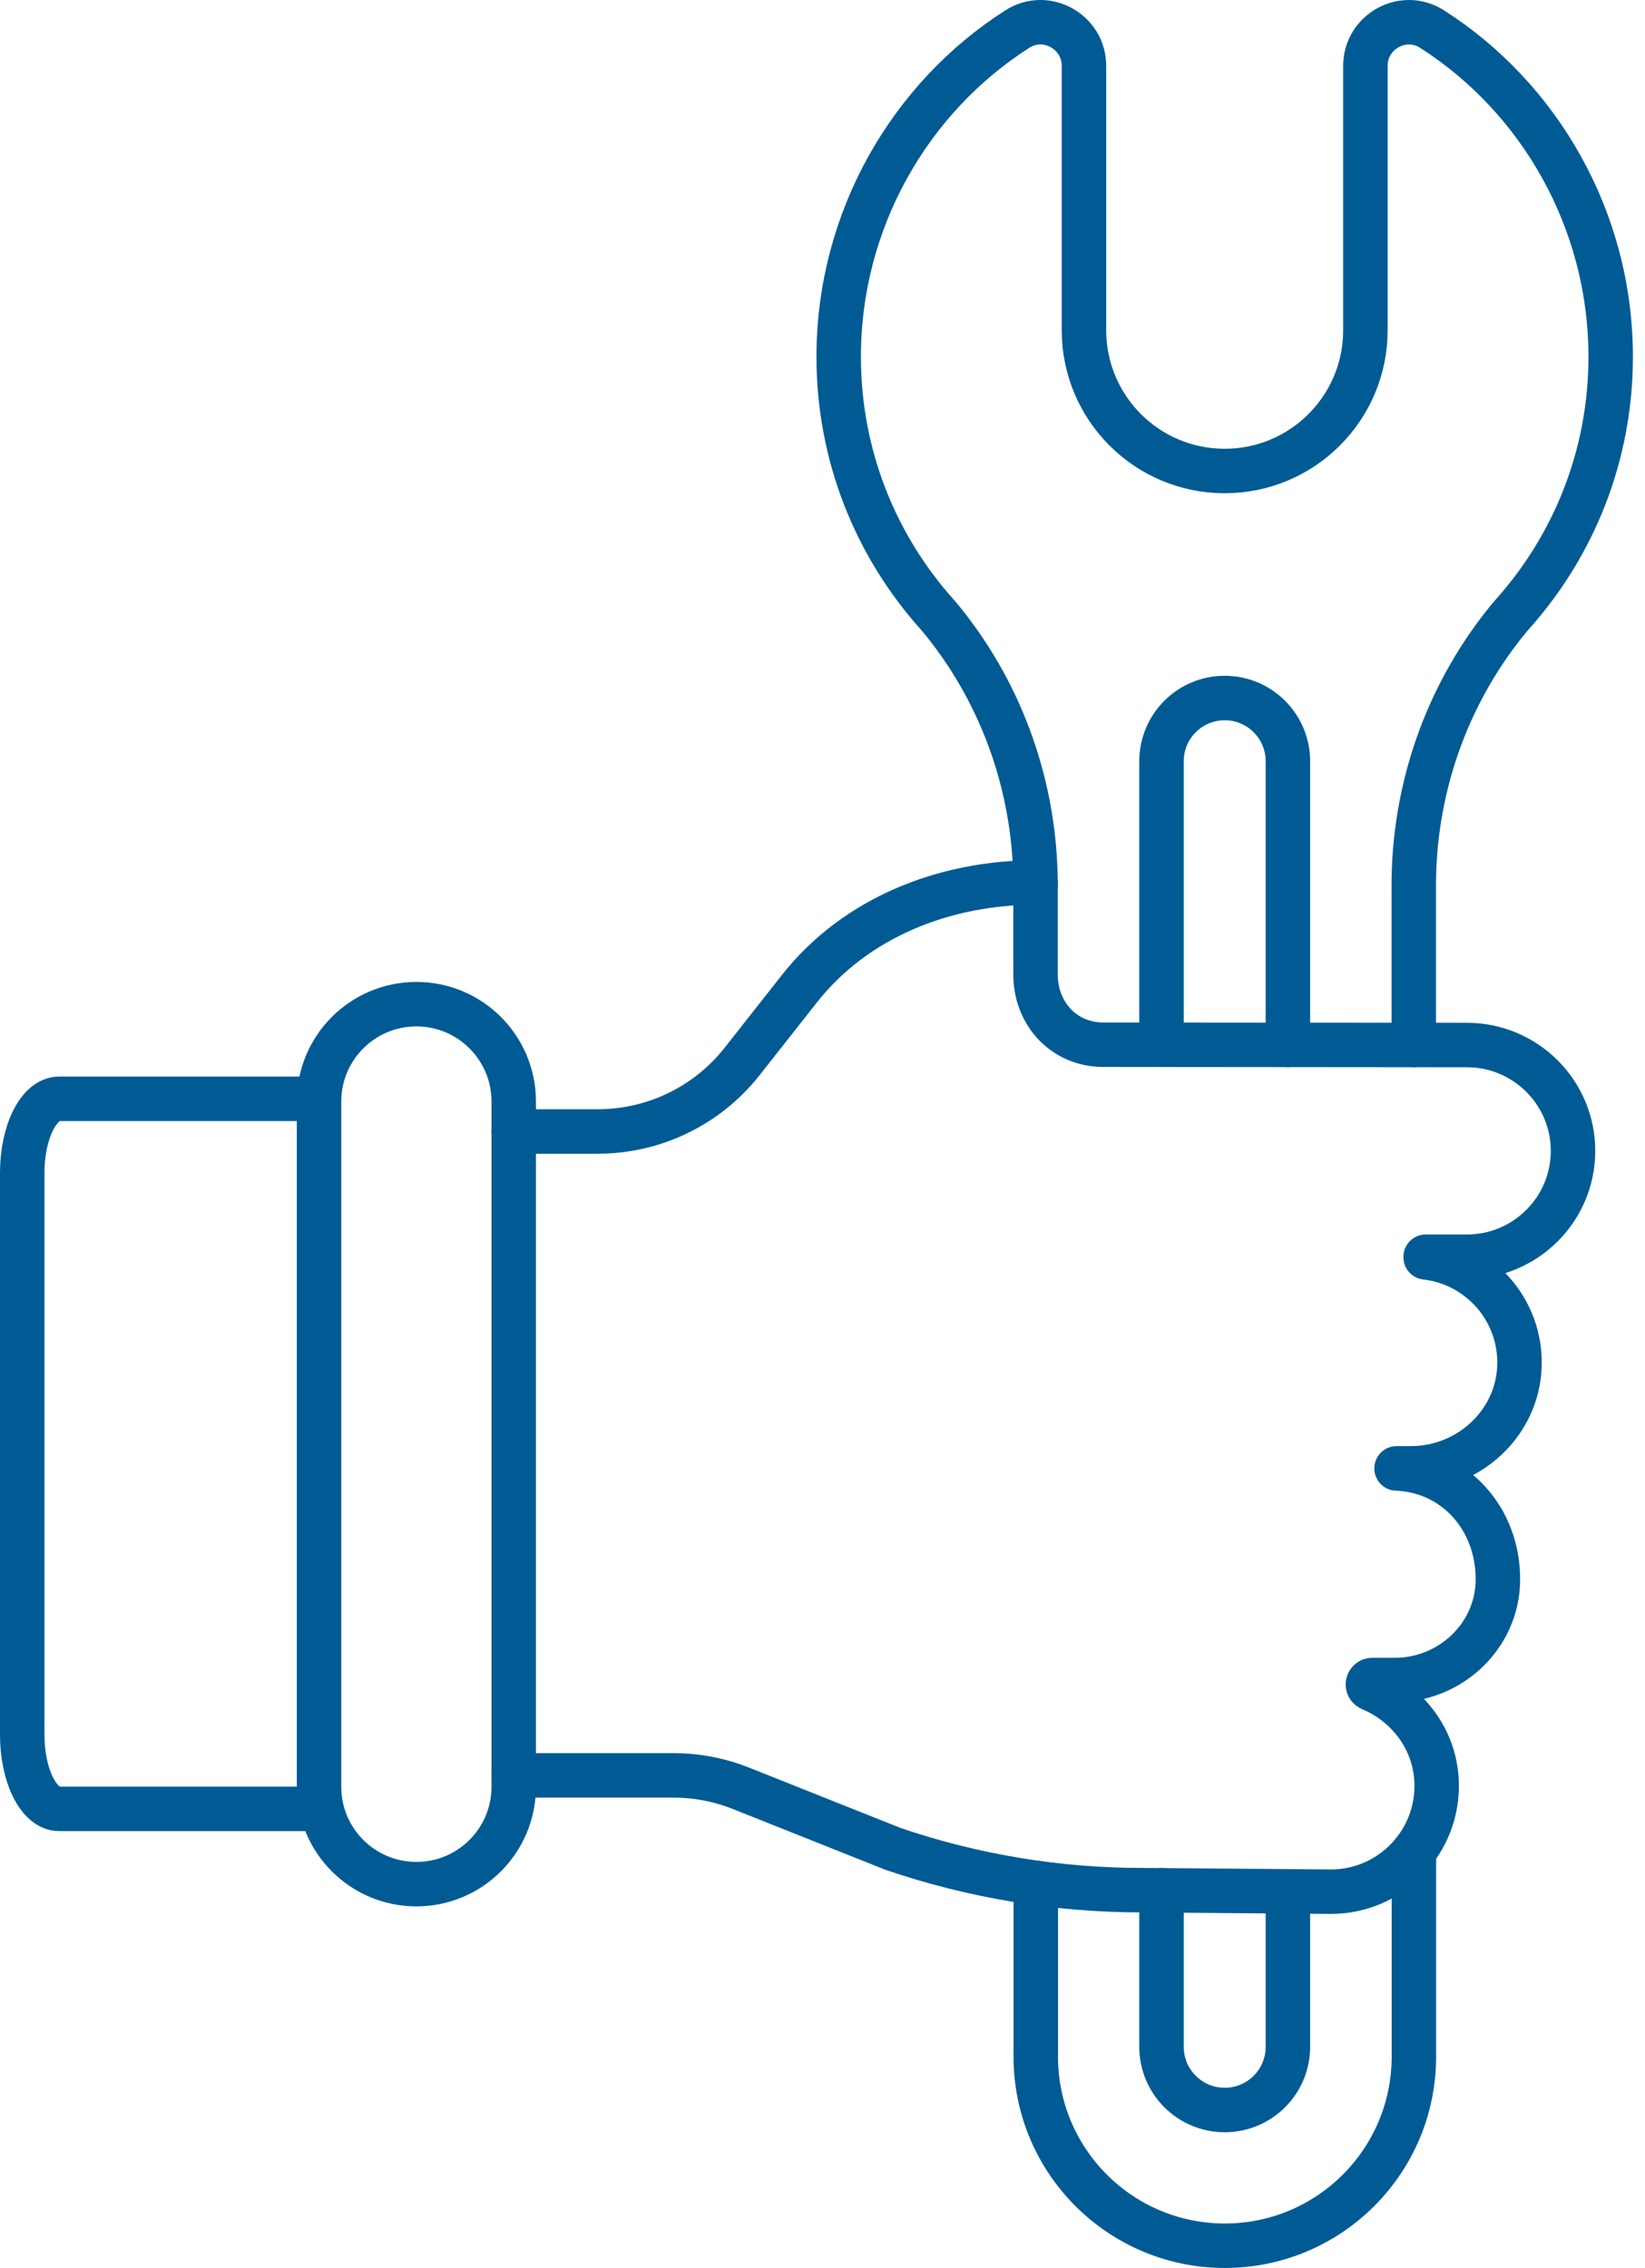 <svg fill="none" height="102" viewBox="0 0 74 102" width="74" xmlns="http://www.w3.org/2000/svg"><g stroke="#005b94" stroke-linecap="round" stroke-linejoin="round" stroke-width="2"><path d="m14.352 80.359c0 2.419 1.96 4.379 4.379 4.379s4.379-1.96 4.379-4.379v-30.818c0-2.419-1.96-4.379-4.379-4.379s-4.379 1.96-4.379 4.379z"/><path d="m14.302 49.427s0-.006 0-.009h-11.638c-.92 0-1.664 1.492-1.664 3.331v25.273c0 1.841.745 3.331 1.664 3.331h11.728"/><path d="m23.106 79.846h7.18c1.047 0 2.086.199 3.059.587l6.822 2.718c3.608 1.23 7.393 1.858 11.203 1.858l8.5.068c2.704 0 4.883-2.256 4.753-4.99-.089-1.883-1.305-3.447-2.964-4.142-.075-.032-.125-.104-.125-.186 0-.112.091-.202.202-.202h1.016c2.516 0 4.628-2.007 4.631-4.523.003-2.752-1.948-4.891-4.559-4.992v-.004h.646c2.587 0 4.796-2.012 4.882-4.597.085-2.519-1.791-4.618-4.218-4.891v-.03h1.858c2.629 0 4.77-2.131 4.77-4.76 0-2.629-2.141-4.76-4.77-4.76l-16.361-.014c-1.764 0-3.048-1.393-3.048-3.158v-4.138c-4.086 0-8.091 1.566-10.621 4.776l-2.576 3.27c-1.566 1.99-3.96 3.152-6.493 3.152h-3.792"/><path d="m63.598 46.997v-7.173c0-4.295 1.441-8.473 4.124-11.825.124-.154.231-.284.32-.383 2.745-3.071 4.414-7.124 4.414-11.567 0-6.158-3.205-11.66-8.039-14.743-1.296-.827-2.995.121-2.995 1.657v11.89c0 3.496-2.834 6.33-6.33 6.33-3.497 0-6.33-2.834-6.33-6.33v-11.89c0-1.538-1.699-2.484-2.995-1.657-4.833 3.083-8.039 8.586-8.039 14.743 0 4.443 1.669 8.496 4.414 11.567.089.1.196.229.32.383 2.656 3.317 4.093 7.443 4.121 11.691v.063.072"/><path d="m46.594 84.677v7.818c0 4.698 3.807 8.505 8.505 8.505s8.505-3.807 8.505-8.505v-9.219"/><path d="m57.936 46.992v-12.756c0-1.569-1.272-2.843-2.843-2.843s-2.843 1.272-2.843 2.843v12.751"/><path d="m52.25 85.016v7.037c0 1.569 1.272 2.843 2.843 2.843s2.843-1.272 2.843-2.843v-6.991"/></g></svg>